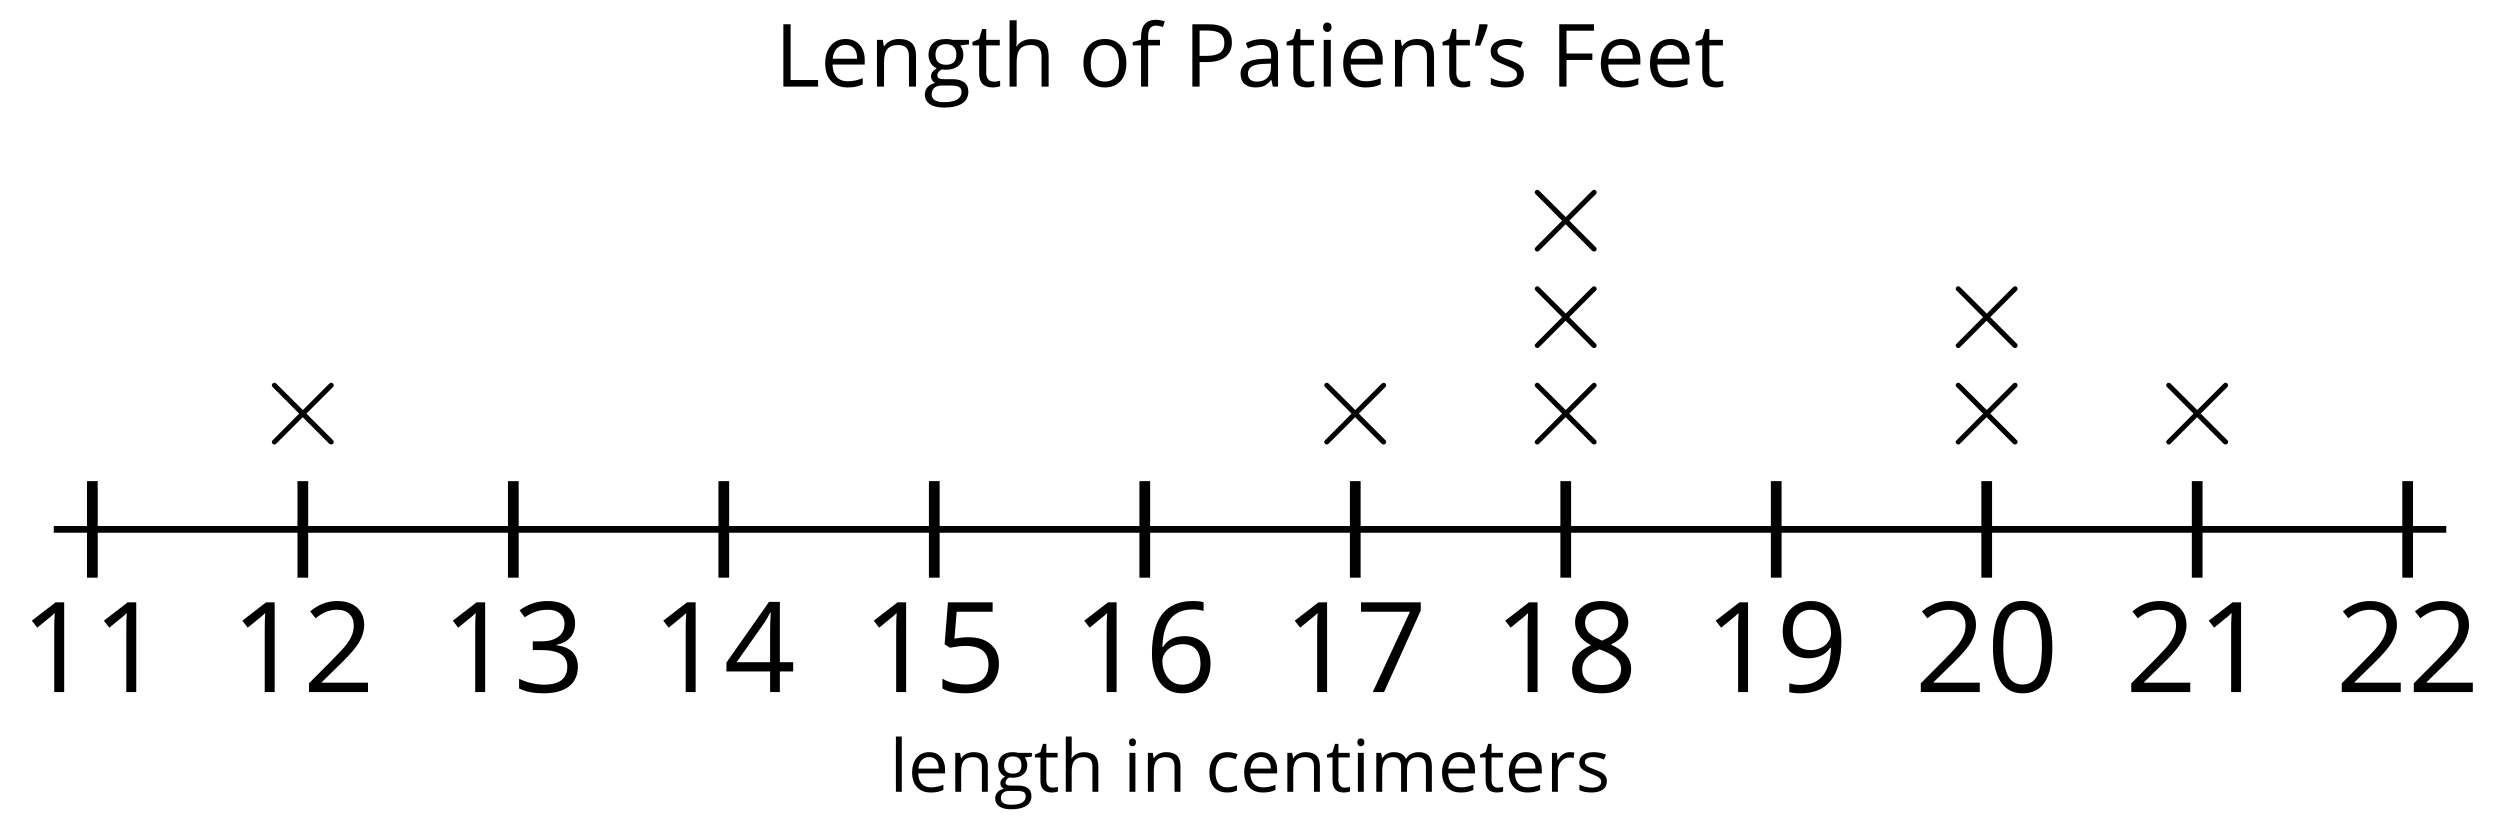 <?xml version='1.0' encoding='UTF-8'?>
<!-- This file was generated by dvisvgm 2.1.3 -->
<svg height='123.854pt' version='1.1' viewBox='-72 -72 373.17 123.854' width='373.17pt' xmlns='http://www.w3.org/2000/svg' xmlns:xlink='http://www.w3.org/1999/xlink'>
<defs>
<path d='M8.505 -5.832C8.505 -7.773 8.179 -9.253 7.526 -10.279C6.866 -11.305 5.911 -11.814 4.646 -11.814C3.349 -11.814 2.387 -11.321 1.758 -10.343S0.811 -7.86 0.811 -5.832C0.811 -3.867 1.138 -2.379 1.79 -1.368C2.442 -0.35 3.397 0.159 4.646 0.159C5.951 0.159 6.922 -0.334 7.558 -1.329C8.187 -2.323 8.505 -3.819 8.505 -5.832ZM2.148 -5.832C2.148 -7.526 2.347 -8.751 2.745 -9.515C3.143 -10.287 3.779 -10.669 4.646 -10.669C5.529 -10.669 6.166 -10.279 6.556 -9.499C6.953 -8.728 7.152 -7.502 7.152 -5.832S6.953 -2.936 6.556 -2.148C6.166 -1.368 5.529 -0.979 4.646 -0.979C3.779 -0.979 3.143 -1.368 2.745 -2.132C2.347 -2.912 2.148 -4.137 2.148 -5.832Z' id='g1-16'/>
<path d='M5.688 0V-11.631H4.575L1.496 -9.253L2.196 -8.346C3.318 -9.261 3.954 -9.778 4.089 -9.897S4.352 -10.136 4.463 -10.247C4.423 -9.634 4.4 -8.982 4.4 -8.29V0H5.688Z' id='g1-17'/>
<path d='M8.441 0V-1.225H2.458V-1.289L5.004 -3.779C6.142 -4.885 6.914 -5.792 7.327 -6.516S7.948 -7.964 7.948 -8.704C7.948 -9.65 7.638 -10.398 7.017 -10.963C6.396 -11.52 5.537 -11.799 4.447 -11.799C3.182 -11.799 2.021 -11.353 0.947 -10.462L1.647 -9.563C2.18 -9.985 2.657 -10.271 3.087 -10.43C3.524 -10.589 3.978 -10.669 4.463 -10.669C5.131 -10.669 5.657 -10.486 6.031 -10.12C6.404 -9.762 6.595 -9.269 6.595 -8.648C6.595 -8.21 6.524 -7.797 6.373 -7.415S5.999 -6.643 5.704 -6.237S4.789 -5.163 3.859 -4.217L0.796 -1.138V0H8.441Z' id='g1-18'/>
<path d='M8.004 -8.895C8.004 -9.794 7.693 -10.502 7.065 -11.027C6.436 -11.536 5.561 -11.799 4.431 -11.799C3.739 -11.799 3.087 -11.695 2.466 -11.472C1.838 -11.265 1.289 -10.963 0.811 -10.589L1.48 -9.698C2.061 -10.072 2.57 -10.327 3.023 -10.462S3.954 -10.669 4.463 -10.669C5.131 -10.669 5.665 -10.51 6.046 -10.183C6.444 -9.857 6.635 -9.412 6.635 -8.847C6.635 -8.139 6.373 -7.582 5.84 -7.176C5.307 -6.778 4.591 -6.579 3.684 -6.579H2.522V-5.442H3.668C5.887 -5.442 6.993 -4.734 6.993 -3.326C6.993 -1.75 5.991 -0.963 3.978 -0.963C3.469 -0.963 2.928 -1.026 2.355 -1.162C1.79 -1.289 1.249 -1.48 0.748 -1.726V-0.469C1.233 -0.239 1.726 -0.072 2.244 0.016C2.753 0.111 3.318 0.159 3.93 0.159C5.346 0.159 6.436 -0.143 7.208 -0.732C7.98 -1.329 8.362 -2.188 8.362 -3.294C8.362 -4.065 8.139 -4.694 7.685 -5.171S6.54 -5.943 5.609 -6.062V-6.126C6.373 -6.285 6.961 -6.603 7.383 -7.073C7.797 -7.542 8.004 -8.155 8.004 -8.895Z' id='g1-19'/>
<path d='M8.99 -2.673V-3.874H7.264V-11.695H5.863L0.342 -3.827V-2.673H5.999V0H7.264V-2.673H8.99ZM5.999 -3.874H1.663L5.299 -9.046C5.521 -9.38 5.76 -9.802 6.015 -10.311H6.078C6.023 -9.356 5.999 -8.497 5.999 -7.741V-3.874Z' id='g1-20'/>
<path d='M4.431 -7.105C3.827 -7.105 3.222 -7.041 2.61 -6.922L2.904 -10.414H7.558V-11.631H1.774L1.337 -6.19L2.021 -5.752C2.864 -5.903 3.54 -5.983 4.042 -5.983C6.031 -5.983 7.025 -5.171 7.025 -3.548C7.025 -2.713 6.762 -2.076 6.253 -1.639C5.728 -1.201 5.004 -0.979 4.073 -0.979C3.54 -0.979 2.991 -1.05 2.442 -1.177C1.893 -1.321 1.432 -1.504 1.058 -1.742V-0.469C1.75 -0.048 2.745 0.159 4.057 0.159C5.402 0.159 6.46 -0.183 7.224 -0.867C7.996 -1.551 8.377 -2.498 8.377 -3.699C8.377 -4.758 8.027 -5.585 7.319 -6.19C6.619 -6.802 5.657 -7.105 4.431 -7.105Z' id='g1-21'/>
<path d='M0.931 -4.972C0.931 -3.357 1.281 -2.1 1.989 -1.193C2.697 -0.294 3.652 0.159 4.853 0.159C5.975 0.159 6.874 -0.191 7.526 -0.875C8.194 -1.575 8.521 -2.522 8.521 -3.731C8.521 -4.813 8.218 -5.673 7.622 -6.301C7.017 -6.93 6.19 -7.248 5.147 -7.248C3.882 -7.248 2.96 -6.794 2.379 -5.879H2.283C2.347 -7.542 2.705 -8.767 3.365 -9.547C4.026 -10.319 4.972 -10.709 6.221 -10.709C6.747 -10.709 7.216 -10.645 7.622 -10.51V-11.647C7.28 -11.751 6.802 -11.799 6.206 -11.799C4.463 -11.799 3.151 -11.234 2.259 -10.104C1.376 -8.966 0.931 -7.256 0.931 -4.972ZM4.837 -0.963C4.336 -0.963 3.89 -1.098 3.501 -1.376C3.119 -1.655 2.816 -2.029 2.602 -2.498S2.283 -3.477 2.283 -4.026C2.283 -4.4 2.403 -4.758 2.641 -5.1C2.872 -5.442 3.19 -5.712 3.588 -5.911S4.423 -6.206 4.901 -6.206C5.673 -6.206 6.245 -5.983 6.635 -5.545S7.216 -4.503 7.216 -3.731C7.216 -2.832 7.009 -2.148 6.587 -1.671C6.174 -1.201 5.593 -0.963 4.837 -0.963Z' id='g1-22'/>
<path d='M2.267 0H3.731L8.489 -10.573V-11.631H0.748V-10.414H7.089L2.267 0Z' id='g1-23'/>
<path d='M4.646 -11.799C3.604 -11.799 2.769 -11.552 2.148 -11.043C1.52 -10.549 1.209 -9.873 1.209 -9.03C1.209 -8.433 1.368 -7.9 1.687 -7.415C2.005 -6.937 2.53 -6.492 3.262 -6.078C1.639 -5.338 0.827 -4.296 0.827 -2.968C0.827 -1.973 1.162 -1.201 1.83 -0.652C2.498 -0.111 3.453 0.159 4.694 0.159C5.863 0.159 6.786 -0.127 7.463 -0.7C8.139 -1.281 8.473 -2.053 8.473 -3.015C8.473 -3.668 8.274 -4.24 7.876 -4.742C7.478 -5.235 6.81 -5.704 5.863 -6.158C6.643 -6.548 7.208 -6.977 7.566 -7.447S8.099 -8.441 8.099 -9.014C8.099 -9.881 7.789 -10.565 7.168 -11.059S5.704 -11.799 4.646 -11.799ZM2.132 -2.936C2.132 -3.509 2.307 -4.002 2.665 -4.408C3.023 -4.821 3.596 -5.195 4.384 -5.537C5.41 -5.163 6.134 -4.773 6.548 -4.376C6.961 -3.97 7.168 -3.516 7.168 -2.999C7.168 -2.355 6.945 -1.846 6.508 -1.472S5.45 -0.915 4.662 -0.915C3.859 -0.915 3.238 -1.09 2.8 -1.448C2.355 -1.806 2.132 -2.299 2.132 -2.936ZM4.63 -10.724C5.307 -10.724 5.832 -10.565 6.221 -10.247C6.603 -9.937 6.794 -9.507 6.794 -8.974C6.794 -8.489 6.635 -8.059 6.317 -7.693C6.007 -7.327 5.466 -6.985 4.71 -6.667C3.867 -7.017 3.286 -7.367 2.975 -7.717S2.506 -8.489 2.506 -8.974C2.506 -9.507 2.697 -9.929 3.071 -10.247S3.97 -10.724 4.63 -10.724Z' id='g1-24'/>
<path d='M8.441 -6.667C8.441 -7.725 8.282 -8.64 7.964 -9.42C7.646 -10.191 7.192 -10.788 6.603 -11.186C6.007 -11.6 5.314 -11.799 4.527 -11.799C3.421 -11.799 2.538 -11.448 1.862 -10.748C1.177 -10.048 0.843 -9.094 0.843 -7.884C0.843 -6.778 1.146 -5.919 1.75 -5.307S3.174 -4.384 4.201 -4.384C4.805 -4.384 5.346 -4.503 5.832 -4.726C6.317 -4.964 6.699 -5.299 6.993 -5.736H7.089C7.033 -4.105 6.675 -2.904 6.031 -2.116C5.378 -1.321 4.415 -0.931 3.143 -0.931C2.602 -0.931 2.116 -1.002 1.695 -1.138V0C2.053 0.103 2.546 0.159 3.158 0.159C6.683 0.159 8.441 -2.116 8.441 -6.667ZM4.527 -10.669C5.028 -10.669 5.474 -10.534 5.871 -10.263C6.253 -9.992 6.564 -9.619 6.778 -9.149S7.105 -8.163 7.105 -7.606C7.105 -7.232 6.985 -6.882 6.754 -6.54S6.206 -5.935 5.792 -5.736C5.394 -5.537 4.949 -5.442 4.463 -5.442C3.684 -5.442 3.103 -5.665 2.721 -6.094C2.339 -6.54 2.148 -7.136 2.148 -7.9C2.148 -8.767 2.355 -9.452 2.769 -9.937S3.771 -10.669 4.527 -10.669Z' id='g1-25'/>
<path d='M2.952 0V-4.972H7.773V-6.174H2.952V-10.43H8.083V-11.631H1.599V0H2.952Z' id='g1-38'/>
<path d='M1.599 0H8.083V-1.225H2.952V-11.631H1.599V0Z' id='g1-44'/>
<path d='M8.974 -8.242C8.974 -10.502 7.518 -11.631 4.614 -11.631H1.599V0H2.952V-4.575H4.32C5.816 -4.575 6.969 -4.893 7.765 -5.521C8.576 -6.158 8.974 -7.065 8.974 -8.242ZM2.952 -5.736V-10.462H4.463C5.529 -10.462 6.317 -10.271 6.818 -9.897S7.574 -8.95 7.574 -8.179C7.574 -7.327 7.303 -6.707 6.77 -6.317S5.37 -5.736 4.169 -5.736H2.952Z' id='g1-48'/>
<path d='M6.762 0H7.741V-5.951C7.741 -6.969 7.494 -7.709 6.985 -8.171C6.492 -8.632 5.72 -8.863 4.678 -8.863C4.161 -8.863 3.652 -8.799 3.135 -8.664C2.625 -8.529 2.156 -8.346 1.726 -8.115L2.132 -7.105C3.047 -7.55 3.874 -7.773 4.598 -7.773C5.243 -7.773 5.712 -7.606 6.015 -7.288C6.301 -6.953 6.452 -6.452 6.452 -5.768V-5.227L4.972 -5.179C2.156 -5.092 0.748 -4.169 0.748 -2.411C0.748 -1.591 0.994 -0.955 1.48 -0.509C1.973 -0.064 2.649 0.159 3.516 0.159C4.161 0.159 4.702 0.064 5.139 -0.127C5.569 -0.326 5.999 -0.692 6.436 -1.241H6.5L6.762 0ZM3.779 -0.931C3.262 -0.931 2.856 -1.058 2.562 -1.305C2.275 -1.551 2.132 -1.917 2.132 -2.395C2.132 -3.007 2.363 -3.453 2.832 -3.739C3.294 -4.034 4.05 -4.193 5.1 -4.232L6.42 -4.288V-3.501C6.42 -2.689 6.19 -2.061 5.712 -1.607C5.251 -1.154 4.598 -0.931 3.779 -0.931Z' id='g1-65'/>
<path d='M4.885 0.159C5.768 0.159 6.508 0.008 7.089 -0.294V-1.464C6.325 -1.154 5.577 -0.994 4.853 -0.994C4.002 -0.994 3.365 -1.281 2.928 -1.854C2.498 -2.427 2.283 -3.246 2.283 -4.32C2.283 -6.579 3.166 -7.709 4.941 -7.709C5.203 -7.709 5.513 -7.669 5.855 -7.59C6.198 -7.518 6.516 -7.423 6.81 -7.303L7.216 -8.425C6.977 -8.545 6.651 -8.656 6.229 -8.743S5.394 -8.879 4.972 -8.879C3.676 -8.879 2.673 -8.481 1.973 -7.685C1.265 -6.89 0.915 -5.76 0.915 -4.304C0.915 -2.88 1.257 -1.782 1.957 -1.002C2.641 -0.231 3.62 0.159 4.885 0.159Z' id='g1-67'/>
<path d='M5.084 0.159C5.673 0.159 6.174 0.111 6.587 0.032C7.009 -0.064 7.447 -0.207 7.916 -0.406V-1.583C7.001 -1.193 6.07 -0.994 5.131 -0.994C4.24 -0.994 3.548 -1.257 3.055 -1.79C2.57 -2.323 2.307 -3.095 2.283 -4.121H8.29V-4.956C8.29 -6.134 7.972 -7.081 7.335 -7.797C6.699 -8.521 5.832 -8.879 4.742 -8.879C3.572 -8.879 2.649 -8.465 1.957 -7.638C1.257 -6.81 0.915 -5.696 0.915 -4.288C0.915 -2.896 1.289 -1.806 2.037 -1.018C2.777 -0.231 3.795 0.159 5.084 0.159ZM4.726 -7.773C5.418 -7.773 5.943 -7.55 6.317 -7.112C6.691 -6.667 6.874 -6.031 6.874 -5.195H2.315C2.387 -5.999 2.633 -6.635 3.055 -7.089C3.469 -7.542 4.026 -7.773 4.726 -7.773Z' id='g1-69'/>
<path d='M5.33 -7.693V-8.72H3.111V-9.284C3.111 -10.016 3.23 -10.549 3.469 -10.884C3.707 -11.21 4.073 -11.377 4.575 -11.377C4.933 -11.377 5.37 -11.297 5.879 -11.13L6.221 -12.188C5.601 -12.371 5.06 -12.467 4.598 -12.467C2.729 -12.467 1.79 -11.393 1.79 -9.253V-8.767L0.231 -8.29V-7.693H1.79V0H3.111V-7.693H5.33Z' id='g1-70'/>
<path d='M8.537 -8.72H5.521C5.155 -8.823 4.742 -8.879 4.288 -8.879C3.238 -8.879 2.427 -8.624 1.854 -8.099C1.281 -7.59 0.994 -6.85 0.994 -5.895C0.994 -5.322 1.138 -4.813 1.416 -4.368C1.703 -3.922 2.069 -3.604 2.522 -3.421C2.156 -3.198 1.886 -2.968 1.718 -2.729S1.464 -2.212 1.464 -1.893C1.464 -1.615 1.543 -1.368 1.687 -1.154C1.846 -0.939 2.029 -0.788 2.252 -0.684C1.639 -0.549 1.162 -0.286 0.819 0.103S0.31 0.947 0.31 1.48C0.31 2.252 0.621 2.856 1.241 3.278C1.854 3.699 2.737 3.914 3.874 3.914C5.362 3.914 6.492 3.66 7.264 3.151C8.035 2.649 8.425 1.909 8.425 0.947C8.425 0.191 8.171 -0.39 7.669 -0.788C7.16 -1.185 6.436 -1.384 5.49 -1.384H3.946C3.469 -1.384 3.135 -1.44 2.936 -1.559C2.737 -1.671 2.641 -1.846 2.641 -2.084C2.641 -2.538 2.92 -2.912 3.485 -3.206C3.715 -3.166 3.954 -3.143 4.217 -3.143C5.235 -3.143 6.038 -3.397 6.619 -3.906S7.494 -5.1 7.494 -5.951C7.494 -6.325 7.439 -6.667 7.319 -6.969C7.2 -7.264 7.073 -7.51 6.922 -7.693L8.537 -7.884V-8.72ZM1.583 1.464C1.583 0.931 1.75 0.517 2.084 0.231S2.888 -0.199 3.485 -0.199H5.068C5.871 -0.199 6.42 -0.111 6.715 0.08C7.009 0.255 7.152 0.589 7.152 1.058C7.152 1.623 6.89 2.076 6.349 2.403C5.824 2.737 4.996 2.904 3.89 2.904C3.151 2.904 2.578 2.785 2.18 2.538S1.583 1.933 1.583 1.464ZM2.299 -5.927C2.299 -6.587 2.466 -7.081 2.8 -7.415S3.612 -7.916 4.232 -7.916C5.537 -7.916 6.19 -7.264 6.19 -5.951C6.19 -4.702 5.545 -4.073 4.256 -4.073C3.644 -4.073 3.158 -4.232 2.816 -4.543S2.299 -5.314 2.299 -5.927Z' id='g1-71'/>
<path d='M7.367 0H8.688V-5.688C8.688 -6.794 8.417 -7.598 7.892 -8.099C7.351 -8.608 6.556 -8.863 5.49 -8.863C4.877 -8.863 4.328 -8.743 3.851 -8.497C3.365 -8.258 2.999 -7.932 2.737 -7.51H2.657C2.697 -7.805 2.721 -8.179 2.721 -8.632V-12.379H1.4V0H2.721V-4.559C2.721 -5.696 2.928 -6.508 3.357 -7.009C3.771 -7.51 4.447 -7.757 5.362 -7.757C6.054 -7.757 6.556 -7.582 6.882 -7.232S7.367 -6.349 7.367 -5.641V0Z' id='g1-72'/>
<path d='M2.721 0V-8.72H1.4V0H2.721ZM1.289 -11.082C1.289 -10.788 1.36 -10.565 1.512 -10.422C1.663 -10.271 1.846 -10.199 2.069 -10.199C2.283 -10.199 2.466 -10.271 2.617 -10.422C2.769 -10.565 2.848 -10.788 2.848 -11.082S2.769 -11.6 2.617 -11.743S2.283 -11.958 2.069 -11.958C1.846 -11.958 1.663 -11.886 1.512 -11.743C1.36 -11.607 1.289 -11.385 1.289 -11.082Z' id='g1-73'/>
<path d='M2.721 0V-12.379H1.4V0H2.721Z' id='g1-76'/>
<path d='M12.514 0H13.835V-5.688C13.835 -6.802 13.588 -7.614 13.095 -8.115C12.61 -8.624 11.87 -8.879 10.884 -8.879C10.255 -8.879 9.69 -8.743 9.197 -8.481S8.33 -7.852 8.067 -7.399H8.004C7.582 -8.385 6.691 -8.879 5.33 -8.879C4.766 -8.879 4.264 -8.759 3.803 -8.521C3.357 -8.282 2.999 -7.948 2.753 -7.526H2.689L2.474 -8.72H1.4V0H2.721V-4.575C2.721 -5.704 2.912 -6.516 3.294 -7.017C3.684 -7.51 4.288 -7.757 5.116 -7.757C5.744 -7.757 6.213 -7.582 6.508 -7.24C6.802 -6.89 6.953 -6.365 6.953 -5.673V0H8.274V-4.869C8.274 -5.848 8.473 -6.579 8.863 -7.049S9.865 -7.757 10.685 -7.757C11.313 -7.757 11.775 -7.582 12.069 -7.24C12.363 -6.89 12.514 -6.365 12.514 -5.673V0Z' id='g1-77'/>
<path d='M7.367 0H8.688V-5.688C8.688 -6.802 8.425 -7.614 7.892 -8.115C7.359 -8.624 6.572 -8.879 5.521 -8.879C4.925 -8.879 4.376 -8.759 3.89 -8.529C3.405 -8.29 3.023 -7.956 2.753 -7.526H2.689L2.474 -8.72H1.4V0H2.721V-4.575C2.721 -5.712 2.936 -6.524 3.357 -7.017S4.447 -7.757 5.362 -7.757C6.054 -7.757 6.556 -7.582 6.882 -7.232S7.367 -6.349 7.367 -5.641V0Z' id='g1-78'/>
<path d='M8.926 -4.368C8.926 -5.752 8.568 -6.85 7.844 -7.661C7.128 -8.473 6.158 -8.879 4.941 -8.879C3.676 -8.879 2.689 -8.481 1.981 -7.685C1.273 -6.898 0.915 -5.792 0.915 -4.368C0.915 -3.453 1.082 -2.649 1.408 -1.965S2.204 -0.756 2.808 -0.39S4.105 0.159 4.885 0.159C6.15 0.159 7.136 -0.239 7.852 -1.034C8.568 -1.838 8.926 -2.944 8.926 -4.368ZM2.283 -4.368C2.283 -5.49 2.506 -6.341 2.944 -6.906S4.034 -7.757 4.901 -7.757C5.776 -7.757 6.436 -7.471 6.89 -6.89C7.335 -6.317 7.558 -5.474 7.558 -4.368C7.558 -3.246 7.335 -2.403 6.89 -1.814C6.436 -1.241 5.784 -0.947 4.917 -0.947S3.397 -1.241 2.952 -1.822S2.283 -3.254 2.283 -4.368Z' id='g1-79'/>
<path d='M5.378 -8.879C4.829 -8.879 4.328 -8.728 3.874 -8.417S3.031 -7.669 2.705 -7.105H2.641L2.49 -8.72H1.4V0H2.721V-4.678C2.721 -5.529 2.975 -6.245 3.469 -6.818C3.978 -7.391 4.575 -7.677 5.283 -7.677C5.561 -7.677 5.879 -7.638 6.237 -7.558L6.42 -8.783C6.11 -8.847 5.768 -8.879 5.378 -8.879Z' id='g1-82'/>
<path d='M7.025 -2.379C7.025 -2.96 6.842 -3.437 6.476 -3.819C6.118 -4.201 5.418 -4.583 4.384 -4.956C3.628 -5.235 3.119 -5.45 2.856 -5.601S2.403 -5.903 2.275 -6.07C2.164 -6.237 2.1 -6.436 2.1 -6.667C2.1 -7.009 2.259 -7.28 2.578 -7.478S3.365 -7.773 3.994 -7.773C4.702 -7.773 5.497 -7.59 6.373 -7.232L6.842 -8.306C5.943 -8.688 5.028 -8.879 4.089 -8.879C3.079 -8.879 2.291 -8.672 1.71 -8.258C1.13 -7.852 0.843 -7.288 0.843 -6.579C0.843 -6.182 0.923 -5.84 1.098 -5.553C1.257 -5.267 1.512 -5.012 1.862 -4.789C2.196 -4.559 2.777 -4.296 3.588 -3.994C4.439 -3.668 5.012 -3.381 5.314 -3.135C5.601 -2.896 5.752 -2.61 5.752 -2.267C5.752 -1.814 5.569 -1.48 5.195 -1.257C4.821 -1.042 4.296 -0.931 3.604 -0.931C3.158 -0.931 2.697 -0.994 2.212 -1.114C1.734 -1.233 1.289 -1.4 0.867 -1.615V-0.39C1.512 -0.024 2.419 0.159 3.572 0.159C4.662 0.159 5.513 -0.064 6.118 -0.501S7.025 -1.567 7.025 -2.379Z' id='g1-83'/>
<path d='M4.217 -0.931C3.779 -0.931 3.437 -1.074 3.19 -1.352S2.816 -2.037 2.816 -2.562V-7.693H5.346V-8.72H2.816V-10.74H2.053L1.496 -8.879L0.247 -8.33V-7.693H1.496V-2.506C1.496 -0.732 2.339 0.159 4.026 0.159C4.248 0.159 4.503 0.135 4.773 0.095C5.06 0.048 5.267 -0.008 5.41 -0.08V-1.09C5.283 -1.05 5.108 -1.018 4.893 -0.987C4.678 -0.947 4.447 -0.931 4.217 -0.931Z' id='g1-84'/>
<use id='g11-16' transform='scale(1.44)' xlink:href='#g1-16'/>
<use id='g11-17' transform='scale(1.44)' xlink:href='#g1-17'/>
<use id='g11-18' transform='scale(1.44)' xlink:href='#g1-18'/>
<use id='g11-19' transform='scale(1.44)' xlink:href='#g1-19'/>
<use id='g11-20' transform='scale(1.44)' xlink:href='#g1-20'/>
<use id='g11-21' transform='scale(1.44)' xlink:href='#g1-21'/>
<use id='g11-22' transform='scale(1.44)' xlink:href='#g1-22'/>
<use id='g11-23' transform='scale(1.44)' xlink:href='#g1-23'/>
<use id='g11-24' transform='scale(1.44)' xlink:href='#g1-24'/>
<use id='g11-25' transform='scale(1.44)' xlink:href='#g1-25'/>
<use id='g6-67' transform='scale(0.833)' xlink:href='#g1-67'/>
<use id='g6-69' transform='scale(0.833)' xlink:href='#g1-69'/>
<use id='g6-71' transform='scale(0.833)' xlink:href='#g1-71'/>
<use id='g6-72' transform='scale(0.833)' xlink:href='#g1-72'/>
<use id='g6-73' transform='scale(0.833)' xlink:href='#g1-73'/>
<use id='g6-76' transform='scale(0.833)' xlink:href='#g1-76'/>
<use id='g6-77' transform='scale(0.833)' xlink:href='#g1-77'/>
<use id='g6-78' transform='scale(0.833)' xlink:href='#g1-78'/>
<use id='g6-82' transform='scale(0.833)' xlink:href='#g1-82'/>
<use id='g6-83' transform='scale(0.833)' xlink:href='#g1-83'/>
<use id='g6-84' transform='scale(0.833)' xlink:href='#g1-84'/>
<path d='M4.651 -3.324L2.26 -5.703C2.116 -5.846 2.092 -5.87 1.997 -5.87C1.877 -5.87 1.757 -5.762 1.757 -5.631C1.757 -5.547 1.781 -5.523 1.913 -5.392L4.304 -2.989L1.913 -0.586C1.781 -0.454 1.757 -0.43 1.757 -0.347C1.757 -0.215 1.877 -0.108 1.997 -0.108C2.092 -0.108 2.116 -0.132 2.26 -0.275L4.639 -2.654L7.113 -0.179C7.137 -0.167 7.221 -0.108 7.293 -0.108C7.436 -0.108 7.532 -0.215 7.532 -0.347C7.532 -0.371 7.532 -0.418 7.496 -0.478C7.484 -0.502 5.583 -2.379 4.985 -2.989L7.173 -5.177C7.233 -5.248 7.412 -5.404 7.472 -5.475C7.484 -5.499 7.532 -5.547 7.532 -5.631C7.532 -5.762 7.436 -5.87 7.293 -5.87C7.197 -5.87 7.149 -5.822 7.018 -5.691L4.651 -3.324Z' id='g15-2'/>
<path d='M2.458 -11.631H1.01C0.843 -10.486 0.573 -9.157 0.199 -7.646H1.169C1.448 -8.25 1.718 -8.903 1.981 -9.611C2.244 -10.311 2.442 -10.923 2.578 -11.456L2.458 -11.631Z' id='g3-4'/>
</defs>
<g id='page1'>
<path d='M-63.977 7.02H293.152' fill='none' stroke='#000000' stroke-linejoin='bevel' stroke-miterlimit='10.037' stroke-width='1'/>
<path d='M-58.215 14.223V-0.18M-26.797 14.223V-0.18M4.621 14.223V-0.18M36.039 14.223V-0.18M67.457 14.223V-0.18M98.879 14.223V-0.18M130.297 14.223V-0.18M161.715 14.223V-0.18M193.133 14.223V-0.18M224.551 14.223V-0.18M255.969 14.223V-0.18M287.387 14.223V-0.18' fill='none' stroke='#000000' stroke-linejoin='bevel' stroke-miterlimit='10.037' stroke-width='1.6'/>
<path d='M-58.215 7.02H287.387' fill='none' stroke='#000000' stroke-linejoin='bevel' stroke-miterlimit='10.037' stroke-width='0.8'/>
<g transform='matrix(0.8 0 0 0.8 -36.185 70.524)'>
<use x='-40.984' xlink:href='#g11-17' y='-49.021'/>
<use x='-27.538' xlink:href='#g11-17' y='-49.021'/>
</g>
<g transform='matrix(0.8 0 0 0.8 -4.766 70.524)'>
<use x='-40.984' xlink:href='#g11-17' y='-49.021'/>
<use x='-27.538' xlink:href='#g11-18' y='-49.021'/>
</g>
<g transform='matrix(0.8 0 0 0.8 26.652 70.524)'>
<use x='-40.984' xlink:href='#g11-17' y='-49.021'/>
<use x='-27.538' xlink:href='#g11-19' y='-49.021'/>
</g>
<g transform='matrix(0.8 0 0 0.8 58.071 70.524)'>
<use x='-40.984' xlink:href='#g11-17' y='-49.021'/>
<use x='-27.538' xlink:href='#g11-20' y='-49.021'/>
</g>
<g transform='matrix(0.8 0 0 0.8 89.489 70.524)'>
<use x='-40.984' xlink:href='#g11-17' y='-49.021'/>
<use x='-27.538' xlink:href='#g11-21' y='-49.021'/>
</g>
<g transform='matrix(0.8 0 0 0.8 120.908 70.524)'>
<use x='-40.984' xlink:href='#g11-17' y='-49.021'/>
<use x='-27.538' xlink:href='#g11-22' y='-49.021'/>
</g>
<g transform='matrix(0.8 0 0 0.8 152.326 70.524)'>
<use x='-40.984' xlink:href='#g11-17' y='-49.021'/>
<use x='-27.538' xlink:href='#g11-23' y='-49.021'/>
</g>
<g transform='matrix(0.8 0 0 0.8 183.744 70.524)'>
<use x='-40.984' xlink:href='#g11-17' y='-49.021'/>
<use x='-27.538' xlink:href='#g11-24' y='-49.021'/>
</g>
<g transform='matrix(0.8 0 0 0.8 215.163 70.524)'>
<use x='-40.984' xlink:href='#g11-17' y='-49.021'/>
<use x='-27.538' xlink:href='#g11-25' y='-49.021'/>
</g>
<g transform='matrix(0.8 0 0 0.8 246.581 70.524)'>
<use x='-40.984' xlink:href='#g11-18' y='-49.021'/>
<use x='-27.538' xlink:href='#g11-16' y='-49.021'/>
</g>
<g transform='matrix(0.8 0 0 0.8 278 70.524)'>
<use x='-40.984' xlink:href='#g11-18' y='-49.021'/>
<use x='-27.538' xlink:href='#g11-17' y='-49.021'/>
</g>
<g transform='matrix(0.8 0 0 0.8 309.418 70.524)'>
<use x='-40.984' xlink:href='#g11-18' y='-49.021'/>
<use x='-27.538' xlink:href='#g11-18' y='-49.021'/>
</g>
<g transform='matrix(1.6 0 0 1.6 31.339 72.957)'>
<use x='-40.984' xlink:href='#g15-2' y='-49.021'/>
</g>
<g transform='matrix(1.6 0 0 1.6 188.431 72.957)'>
<use x='-40.984' xlink:href='#g15-2' y='-49.021'/>
</g>
<g transform='matrix(1.6 0 0 1.6 219.849 72.957)'>
<use x='-40.984' xlink:href='#g15-2' y='-49.021'/>
</g>
<g transform='matrix(1.6 0 0 1.6 219.849 58.557)'>
<use x='-40.984' xlink:href='#g15-2' y='-49.021'/>
</g>
<g transform='matrix(1.6 0 0 1.6 219.849 44.157)'>
<use x='-40.984' xlink:href='#g15-2' y='-49.021'/>
</g>
<g transform='matrix(1.6 0 0 1.6 282.686 72.957)'>
<use x='-40.984' xlink:href='#g15-2' y='-49.021'/>
</g>
<g transform='matrix(1.6 0 0 1.6 282.686 58.557)'>
<use x='-40.984' xlink:href='#g15-2' y='-49.021'/>
</g>
<g transform='matrix(1.6 0 0 1.6 314.105 72.957)'>
<use x='-40.984' xlink:href='#g15-2' y='-49.021'/>
</g>
<g transform='matrix(0.8 0 0 0.8 93.583 85.406)'>
<use x='-40.984' xlink:href='#g6-76' y='-49.021'/>
<use x='-37.55' xlink:href='#g6-69' y='-49.021'/>
<use x='-29.904' xlink:href='#g6-78' y='-49.021'/>
<use x='-21.549' xlink:href='#g6-71' y='-49.021'/>
<use x='-14.094' xlink:href='#g6-84' y='-49.021'/>
<use x='-9.283' xlink:href='#g6-72' y='-49.021'/>
<use x='2.601' xlink:href='#g6-73' y='-49.021'/>
<use x='6.035' xlink:href='#g6-78' y='-49.021'/>
<use x='17.92' xlink:href='#g6-67' y='-49.021'/>
<use x='24.407' xlink:href='#g6-69' y='-49.021'/>
<use x='32.053' xlink:href='#g6-78' y='-49.021'/>
<use x='40.407' xlink:href='#g6-84' y='-49.021'/>
<use x='45.218' xlink:href='#g6-73' y='-49.021'/>
<use x='48.653' xlink:href='#g6-77' y='-49.021'/>
<use x='61.328' xlink:href='#g6-69' y='-49.021'/>
<use x='68.973' xlink:href='#g6-84' y='-49.021'/>
<use x='73.784' xlink:href='#g6-69' y='-49.021'/>
<use x='81.43' xlink:href='#g6-82' y='-49.021'/>
<use x='86.991' xlink:href='#g6-83' y='-49.021'/>
</g>
<g transform='matrix(0.8 0 0 0.8 76.439 -19.857)'>
<use x='-40.984' xlink:href='#g1-44' y='-49.021'/>
<use x='-32.496' xlink:href='#g1-69' y='-49.021'/>
<use x='-23.321' xlink:href='#g1-78' y='-49.021'/>
<use x='-13.296' xlink:href='#g1-71' y='-49.021'/>
<use x='-4.35' xlink:href='#g1-84' y='-49.021'/>
<use x='1.423' xlink:href='#g1-72' y='-49.021'/>
<use x='15.685' xlink:href='#g1-79' y='-49.021'/>
<use x='25.563' xlink:href='#g1-70' y='-49.021'/>
<use x='35.327' xlink:href='#g1-48' y='-49.021'/>
<use x='45.172' xlink:href='#g1-65' y='-49.021'/>
<use x='54.265' xlink:href='#g1-84' y='-49.021'/>
<use x='60.038' xlink:href='#g1-73' y='-49.021'/>
<use x='64.16' xlink:href='#g1-69' y='-49.021'/>
<use x='73.335' xlink:href='#g1-78' y='-49.021'/>
<use x='83.36' xlink:href='#g1-84' y='-49.021'/>
<use x='89.46' xlink:href='#g3-4' y='-49.021'/>
<use x='91.75' xlink:href='#g1-83' y='-49.021'/>
<use x='103.787' xlink:href='#g1-38' y='-49.021'/>
<use x='112.226' xlink:href='#g1-69' y='-49.021'/>
<use x='121.401' xlink:href='#g1-69' y='-49.021'/>
<use x='130.576' xlink:href='#g1-84' y='-49.021'/>
</g>
</g>
</svg>